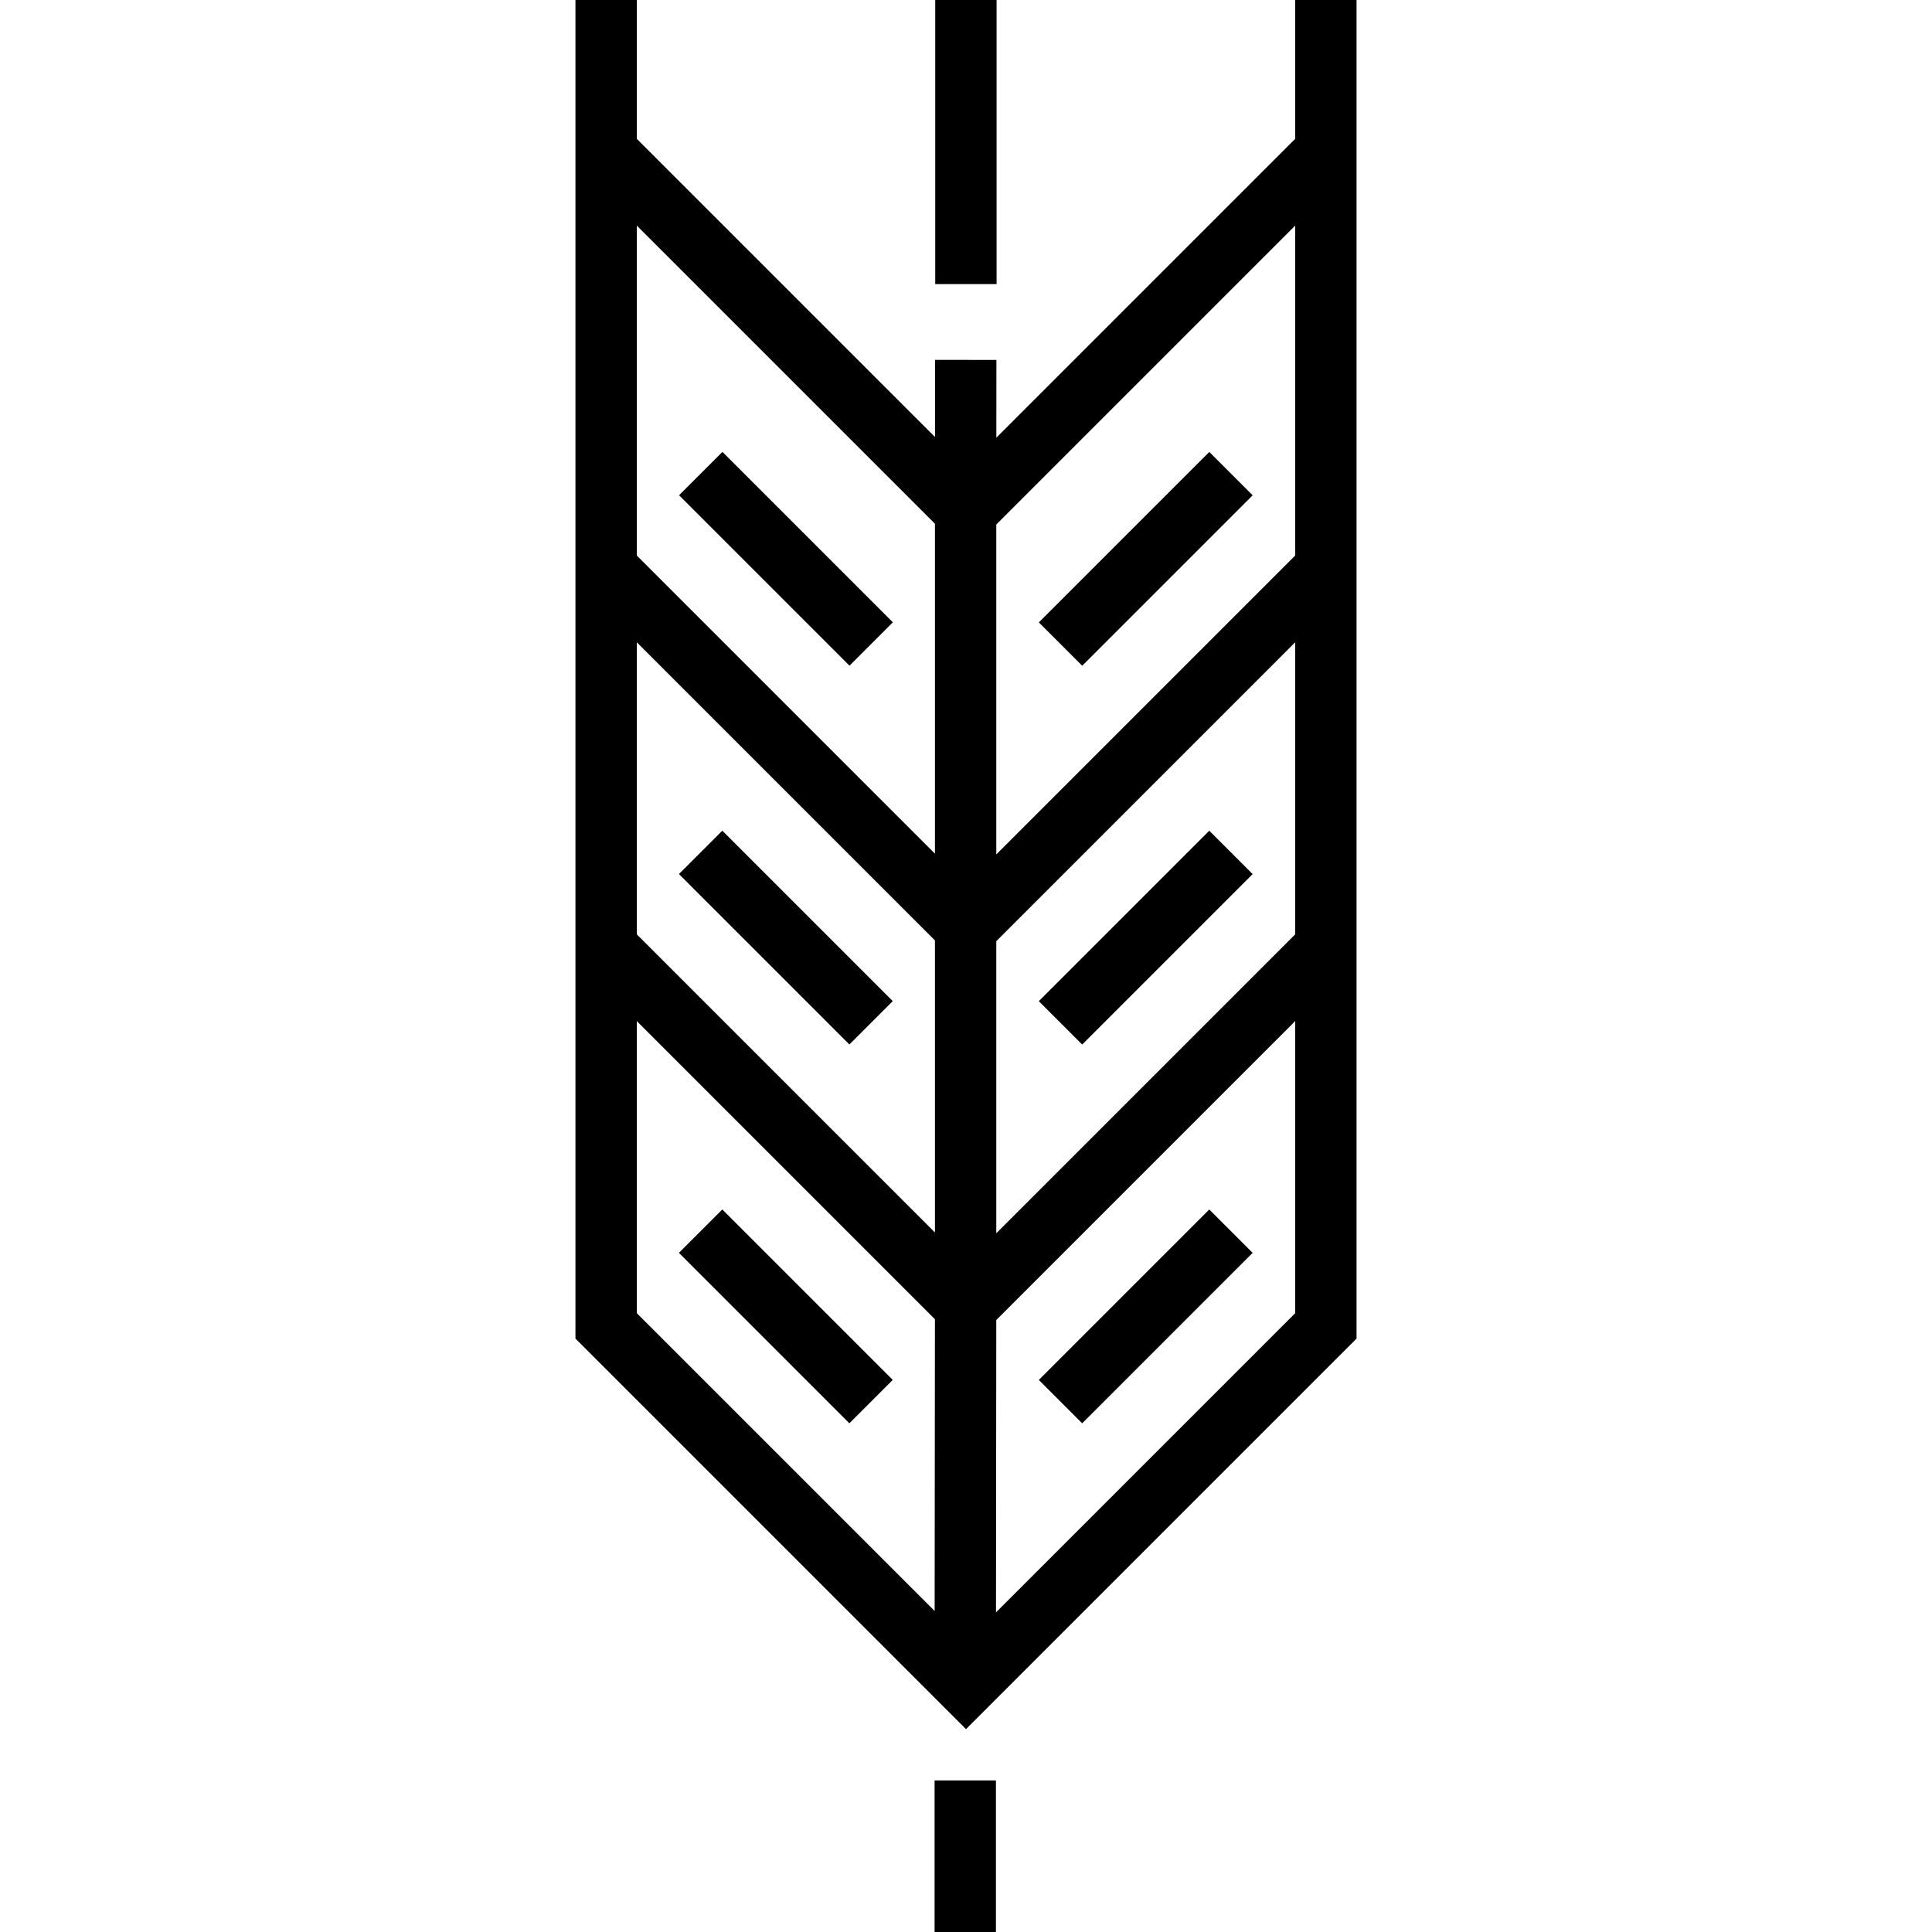 <?xml version="1.0" encoding="iso-8859-1"?>
<!-- Uploaded to: SVG Repo, www.svgrepo.com, Generator: SVG Repo Mixer Tools -->
<svg fill="#000000" version="1.1" id="Layer_1" xmlns="http://www.w3.org/2000/svg" xmlns:xlink="http://www.w3.org/1999/xlink" 
	 viewBox="0 0 511.999 511.999" xml:space="preserve">
<g>
	<g>
		<rect x="247.674" y="471.834" width="16.257" height="40.164"/>
	</g>
</g>
<g>
	<g>
		<rect x="247.847" y="0" width="16.257" height="75.289"/>
	</g>
</g>
<g>
	<g>
		<path d="M343.244,0v36.79l-79.202,79.202l0.015-20.612l-16.257-0.012l-0.015,20.452L168.756,36.79V0H152.5v354.736l103.5,103.5
			l103.5-103.5V0H343.244z M247.691,426.936l-78.934-78.934v-77.401l79.011,79.011L247.691,426.936z M247.771,326.626
			l-79.014-79.014V170.21l79.014,79.014V326.626z M247.771,226.235l-79.014-79.014v-87.44l79.014,79.014V226.235z M343.244,348.002
			l-79.296,79.297l0.077-77.479l79.219-79.219V348.002z M343.244,247.612l-79.216,79.216v-77.402l79.216-79.216V247.612z
			 M343.244,147.22l-79.216,79.216v-87.441l79.216-79.216V147.22z"/>
	</g>
</g>
<g>
	<g>
		
			<rect x="200.198" y="116.133" transform="matrix(0.707 -0.707 0.707 0.707 -43.689 190.679)" width="16.256" height="63.889"/>
	</g>
</g>
<g>
	<g>
		
			<rect x="271.74" y="139.955" transform="matrix(0.707 -0.707 0.707 0.707 -15.763 258.11)" width="63.889" height="16.256"/>
	</g>
</g>
<g>
	<g>
		
			<rect x="200.178" y="216.528" transform="matrix(0.707 -0.707 0.707 0.707 -114.685 220.07)" width="16.256" height="63.889"/>
	</g>
</g>
<g>
	<g>
		
			<rect x="271.742" y="240.346" transform="matrix(0.707 -0.707 0.707 0.707 -86.75 287.515)" width="63.889" height="16.256"/>
	</g>
</g>
<g>
	<g>
		
			<rect x="200.184" y="316.923" transform="matrix(0.707 -0.707 0.707 0.707 -185.674 249.481)" width="16.256" height="63.889"/>
	</g>
</g>
<g>
	<g>
		
			<rect x="271.753" y="340.736" transform="matrix(0.707 -0.707 0.707 0.707 -157.733 316.926)" width="63.889" height="16.256"/>
	</g>
</g>
</svg>